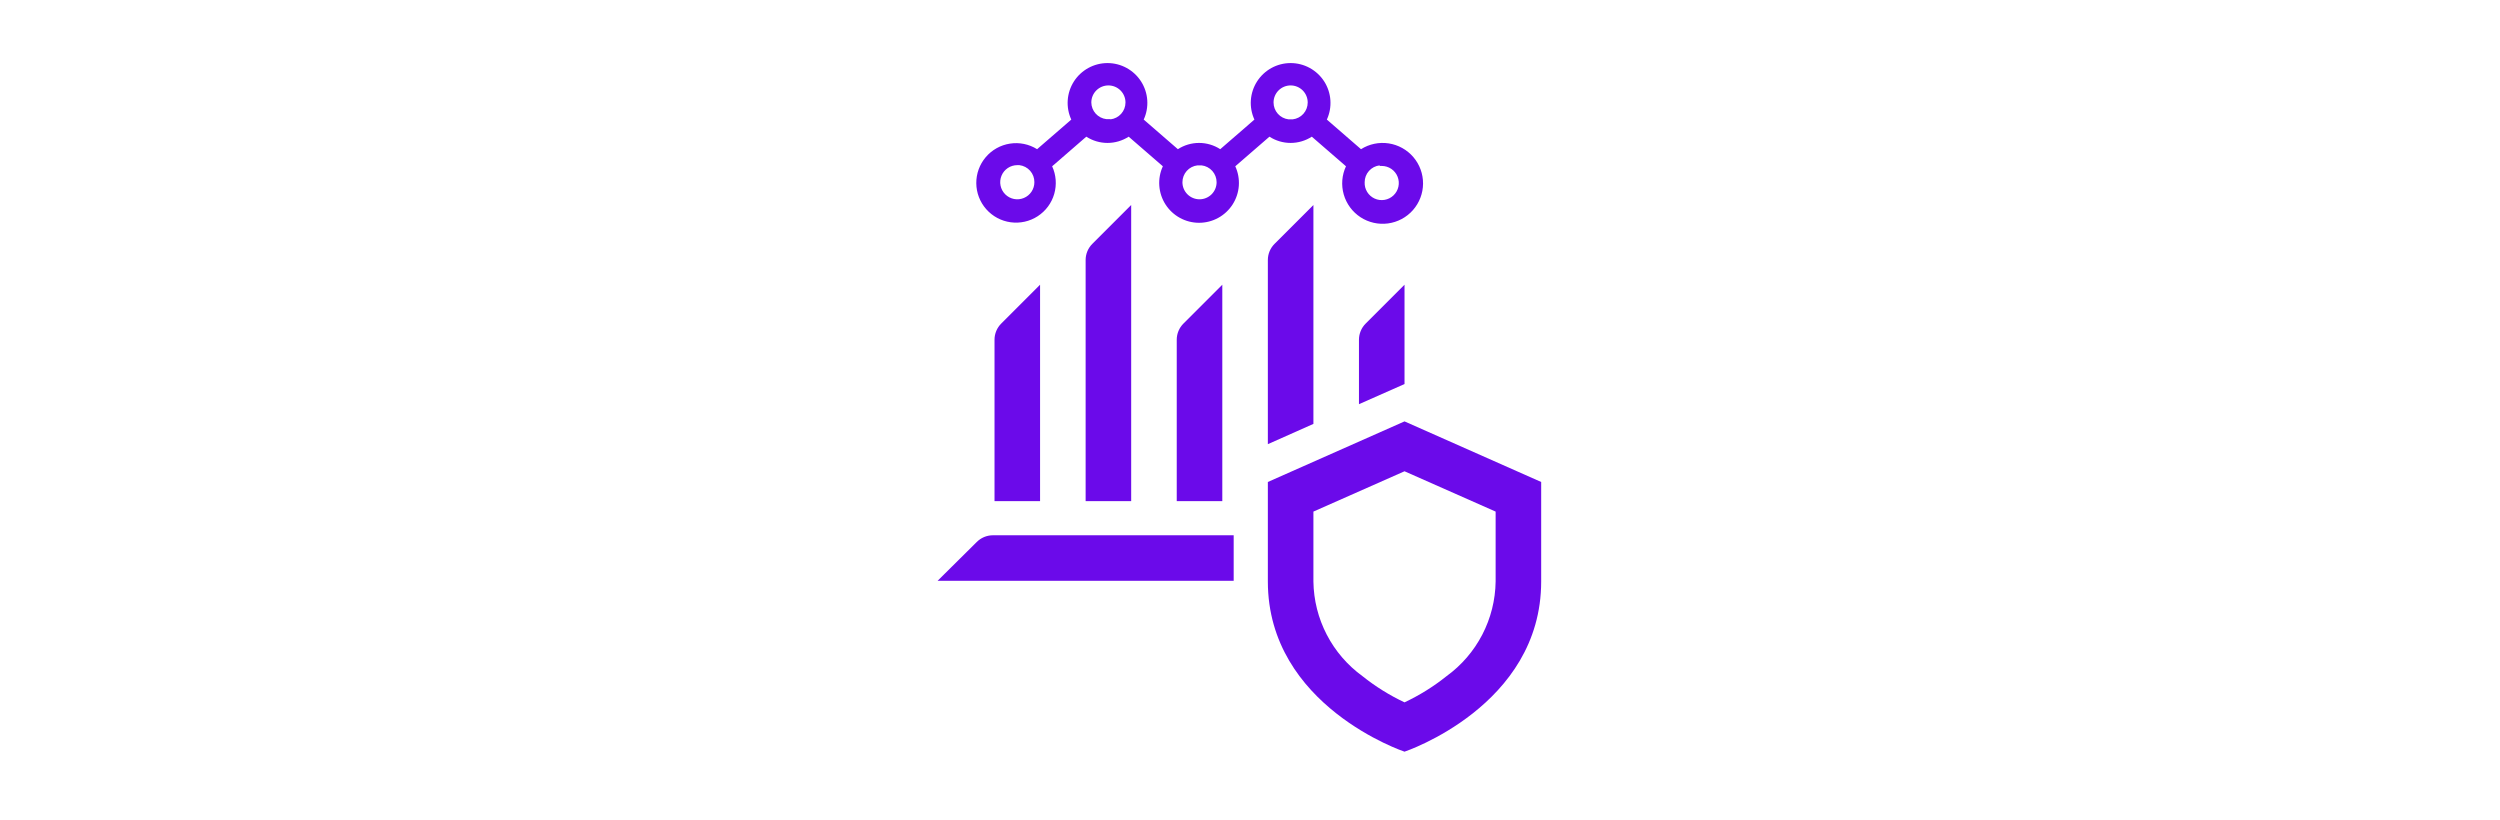<svg width="250" height="82" viewBox="0 0 250 82" fill="none" xmlns="http://www.w3.org/2000/svg">
<path fill-rule="evenodd" clip-rule="evenodd" d="M129.063 14.293C128.311 14.293 127.575 14.075 126.945 13.667L123.528 16.628C123.807 17.235 123.929 17.903 123.883 18.57C123.836 19.236 123.623 19.881 123.262 20.444C122.902 21.006 122.405 21.47 121.819 21.79C121.232 22.111 120.575 22.279 119.906 22.279C119.238 22.279 118.58 22.111 117.994 21.79C117.407 21.47 116.911 21.006 116.55 20.444C116.189 19.881 115.976 19.236 115.93 18.57C115.883 17.903 116.005 17.235 116.285 16.628L112.868 13.667C112.237 14.075 111.501 14.293 110.75 14.293C109.998 14.293 109.262 14.075 108.631 13.667L105.215 16.628C105.614 17.495 105.687 18.477 105.422 19.394C105.157 20.311 104.571 21.102 103.77 21.622C102.97 22.142 102.009 22.357 101.064 22.227C100.118 22.098 99.251 21.632 98.62 20.915C97.989 20.199 97.638 19.279 97.629 18.325C97.621 17.37 97.956 16.445 98.574 15.717C99.192 14.989 100.051 14.508 100.994 14.362C101.937 14.215 102.902 14.413 103.711 14.919L107.128 11.958C106.849 11.351 106.727 10.683 106.773 10.016C106.819 9.35 107.033 8.705 107.393 8.142C107.754 7.58 108.251 7.117 108.837 6.796C109.423 6.475 110.081 6.307 110.75 6.307C111.418 6.307 112.076 6.475 112.662 6.796C113.249 7.117 113.745 7.58 114.106 8.142C114.466 8.705 114.68 9.35 114.726 10.016C114.772 10.683 114.65 11.351 114.371 11.958L117.788 14.919C118.419 14.511 119.154 14.293 119.906 14.293C120.658 14.293 121.394 14.511 122.025 14.919L125.441 11.958C125.162 11.351 125.04 10.683 125.086 10.016C125.133 9.35 125.346 8.705 125.707 8.142C126.067 7.58 126.564 7.117 127.15 6.796C127.737 6.475 128.394 6.307 129.063 6.307C129.731 6.307 130.389 6.475 130.975 6.796C131.562 7.117 132.058 7.58 132.419 8.142C132.78 8.705 132.993 9.35 133.039 10.016C133.086 10.683 132.964 11.351 132.685 11.958L136.101 14.919C136.923 14.399 137.905 14.194 138.867 14.339C139.829 14.485 140.706 14.972 141.337 15.712C141.969 16.452 142.312 17.395 142.305 18.367C142.298 19.34 141.94 20.277 141.297 21.008C140.655 21.738 139.77 22.212 138.806 22.343C137.843 22.474 136.864 22.253 136.05 21.721C135.236 21.188 134.641 20.38 134.374 19.445C134.107 18.509 134.187 17.509 134.598 16.628L131.181 13.667C130.55 14.075 129.815 14.293 129.063 14.293ZM138.174 16.594H137.969V16.537C137.555 16.584 137.173 16.782 136.896 17.093C136.619 17.404 136.466 17.806 136.466 18.222C136.45 18.563 136.536 18.901 136.714 19.192C136.892 19.483 137.153 19.715 137.463 19.856C137.774 19.998 138.119 20.043 138.456 19.986C138.792 19.93 139.104 19.774 139.351 19.538C139.598 19.303 139.769 18.999 139.841 18.666C139.914 18.332 139.885 17.985 139.758 17.668C139.632 17.351 139.413 17.079 139.131 16.888C138.848 16.697 138.515 16.594 138.174 16.594ZM127.855 9.042C127.535 9.362 127.355 9.797 127.355 10.25C127.355 10.666 127.508 11.068 127.785 11.379C128.062 11.69 128.444 11.888 128.858 11.935H129.268C129.682 11.888 130.063 11.69 130.341 11.379C130.618 11.068 130.771 10.666 130.771 10.25C130.771 9.797 130.591 9.362 130.271 9.042C129.95 8.722 129.516 8.542 129.063 8.542C128.61 8.542 128.175 8.722 127.855 9.042ZM103.15 19.171C103.338 18.89 103.438 18.56 103.438 18.222C103.443 17.802 103.293 17.394 103.015 17.079C102.737 16.763 102.352 16.562 101.935 16.514H101.73C101.392 16.514 101.061 16.614 100.78 16.802C100.5 16.989 100.281 17.256 100.151 17.568C100.022 17.881 99.988 18.224 100.054 18.555C100.12 18.887 100.283 19.191 100.522 19.43C100.76 19.669 101.065 19.832 101.396 19.898C101.728 19.964 102.071 19.93 102.383 19.8C102.695 19.671 102.962 19.452 103.15 19.171ZM111.046 11.913V11.935C111.459 11.888 111.841 11.69 112.118 11.379C112.396 11.068 112.549 10.666 112.549 10.25C112.549 9.797 112.369 9.362 112.049 9.042C111.728 8.722 111.294 8.542 110.841 8.542C110.388 8.542 109.953 8.722 109.633 9.042C109.312 9.362 109.132 9.797 109.132 10.25C109.138 10.662 109.294 11.059 109.57 11.365C109.847 11.671 110.226 11.866 110.636 11.913H111.046ZM121.16 19.43C121.48 19.11 121.66 18.675 121.66 18.222C121.66 17.806 121.507 17.404 121.23 17.093C120.952 16.782 120.571 16.584 120.157 16.537H119.747C119.333 16.584 118.951 16.782 118.674 17.093C118.397 17.404 118.244 17.806 118.243 18.222C118.243 18.675 118.423 19.11 118.744 19.43C119.064 19.75 119.499 19.93 119.952 19.93C120.405 19.93 120.839 19.75 121.16 19.43Z" fill="#6B0AEA"/>
<path d="M108.737 25.125C108.853 24.848 109.022 24.596 109.235 24.384L113.118 20.5V50.111H108.563V26.001C108.563 25.7 108.622 25.403 108.737 25.125Z" fill="#6B0AEA"/>
<path d="M99.626 33.097C99.741 32.82 99.91 32.568 100.124 32.356L104.007 28.472V50.111H99.452V33.973C99.451 33.672 99.511 33.375 99.626 33.097Z" fill="#6B0AEA"/>
<path d="M118.346 32.356C118.133 32.568 117.964 32.82 117.848 33.097C117.733 33.375 117.674 33.672 117.674 33.973V50.111H122.23V28.472L118.346 32.356Z" fill="#6B0AEA"/>
<path d="M135.896 33.973V40.419L140.452 38.403V28.472L136.568 32.356C136.355 32.568 136.186 32.82 136.071 33.097C135.955 33.375 135.896 33.672 135.896 33.973Z" fill="#6B0AEA"/>
<path d="M126.785 44.417V26.001C126.785 25.7 126.844 25.403 126.959 25.125C127.075 24.848 127.244 24.596 127.457 24.384L131.341 20.5V42.389L126.785 44.417Z" fill="#6B0AEA"/>
<path d="M97.664 54.211L93.757 58.083H123.368V53.528H99.281C98.98 53.529 98.681 53.59 98.404 53.707C98.126 53.825 97.875 53.996 97.664 54.211Z" fill="#6B0AEA"/>
<path fill-rule="evenodd" clip-rule="evenodd" d="M126.785 58.152V48.198L140.452 42.139L154.118 48.198V58.152C154.118 70.611 140.452 75.167 140.452 75.167C140.452 75.167 126.785 70.611 126.785 58.152ZM149.563 58.152V51.159L140.452 47.127L131.341 51.159V58.152C131.366 60.002 131.823 61.822 132.675 63.465C133.527 65.108 134.751 66.529 136.249 67.616C137.542 68.651 138.953 69.53 140.452 70.235C141.951 69.53 143.361 68.651 144.654 67.616C146.153 66.529 147.377 65.108 148.229 63.465C149.081 61.822 149.538 60.002 149.563 58.152Z" fill="#6B0AEA"/>
</svg>
